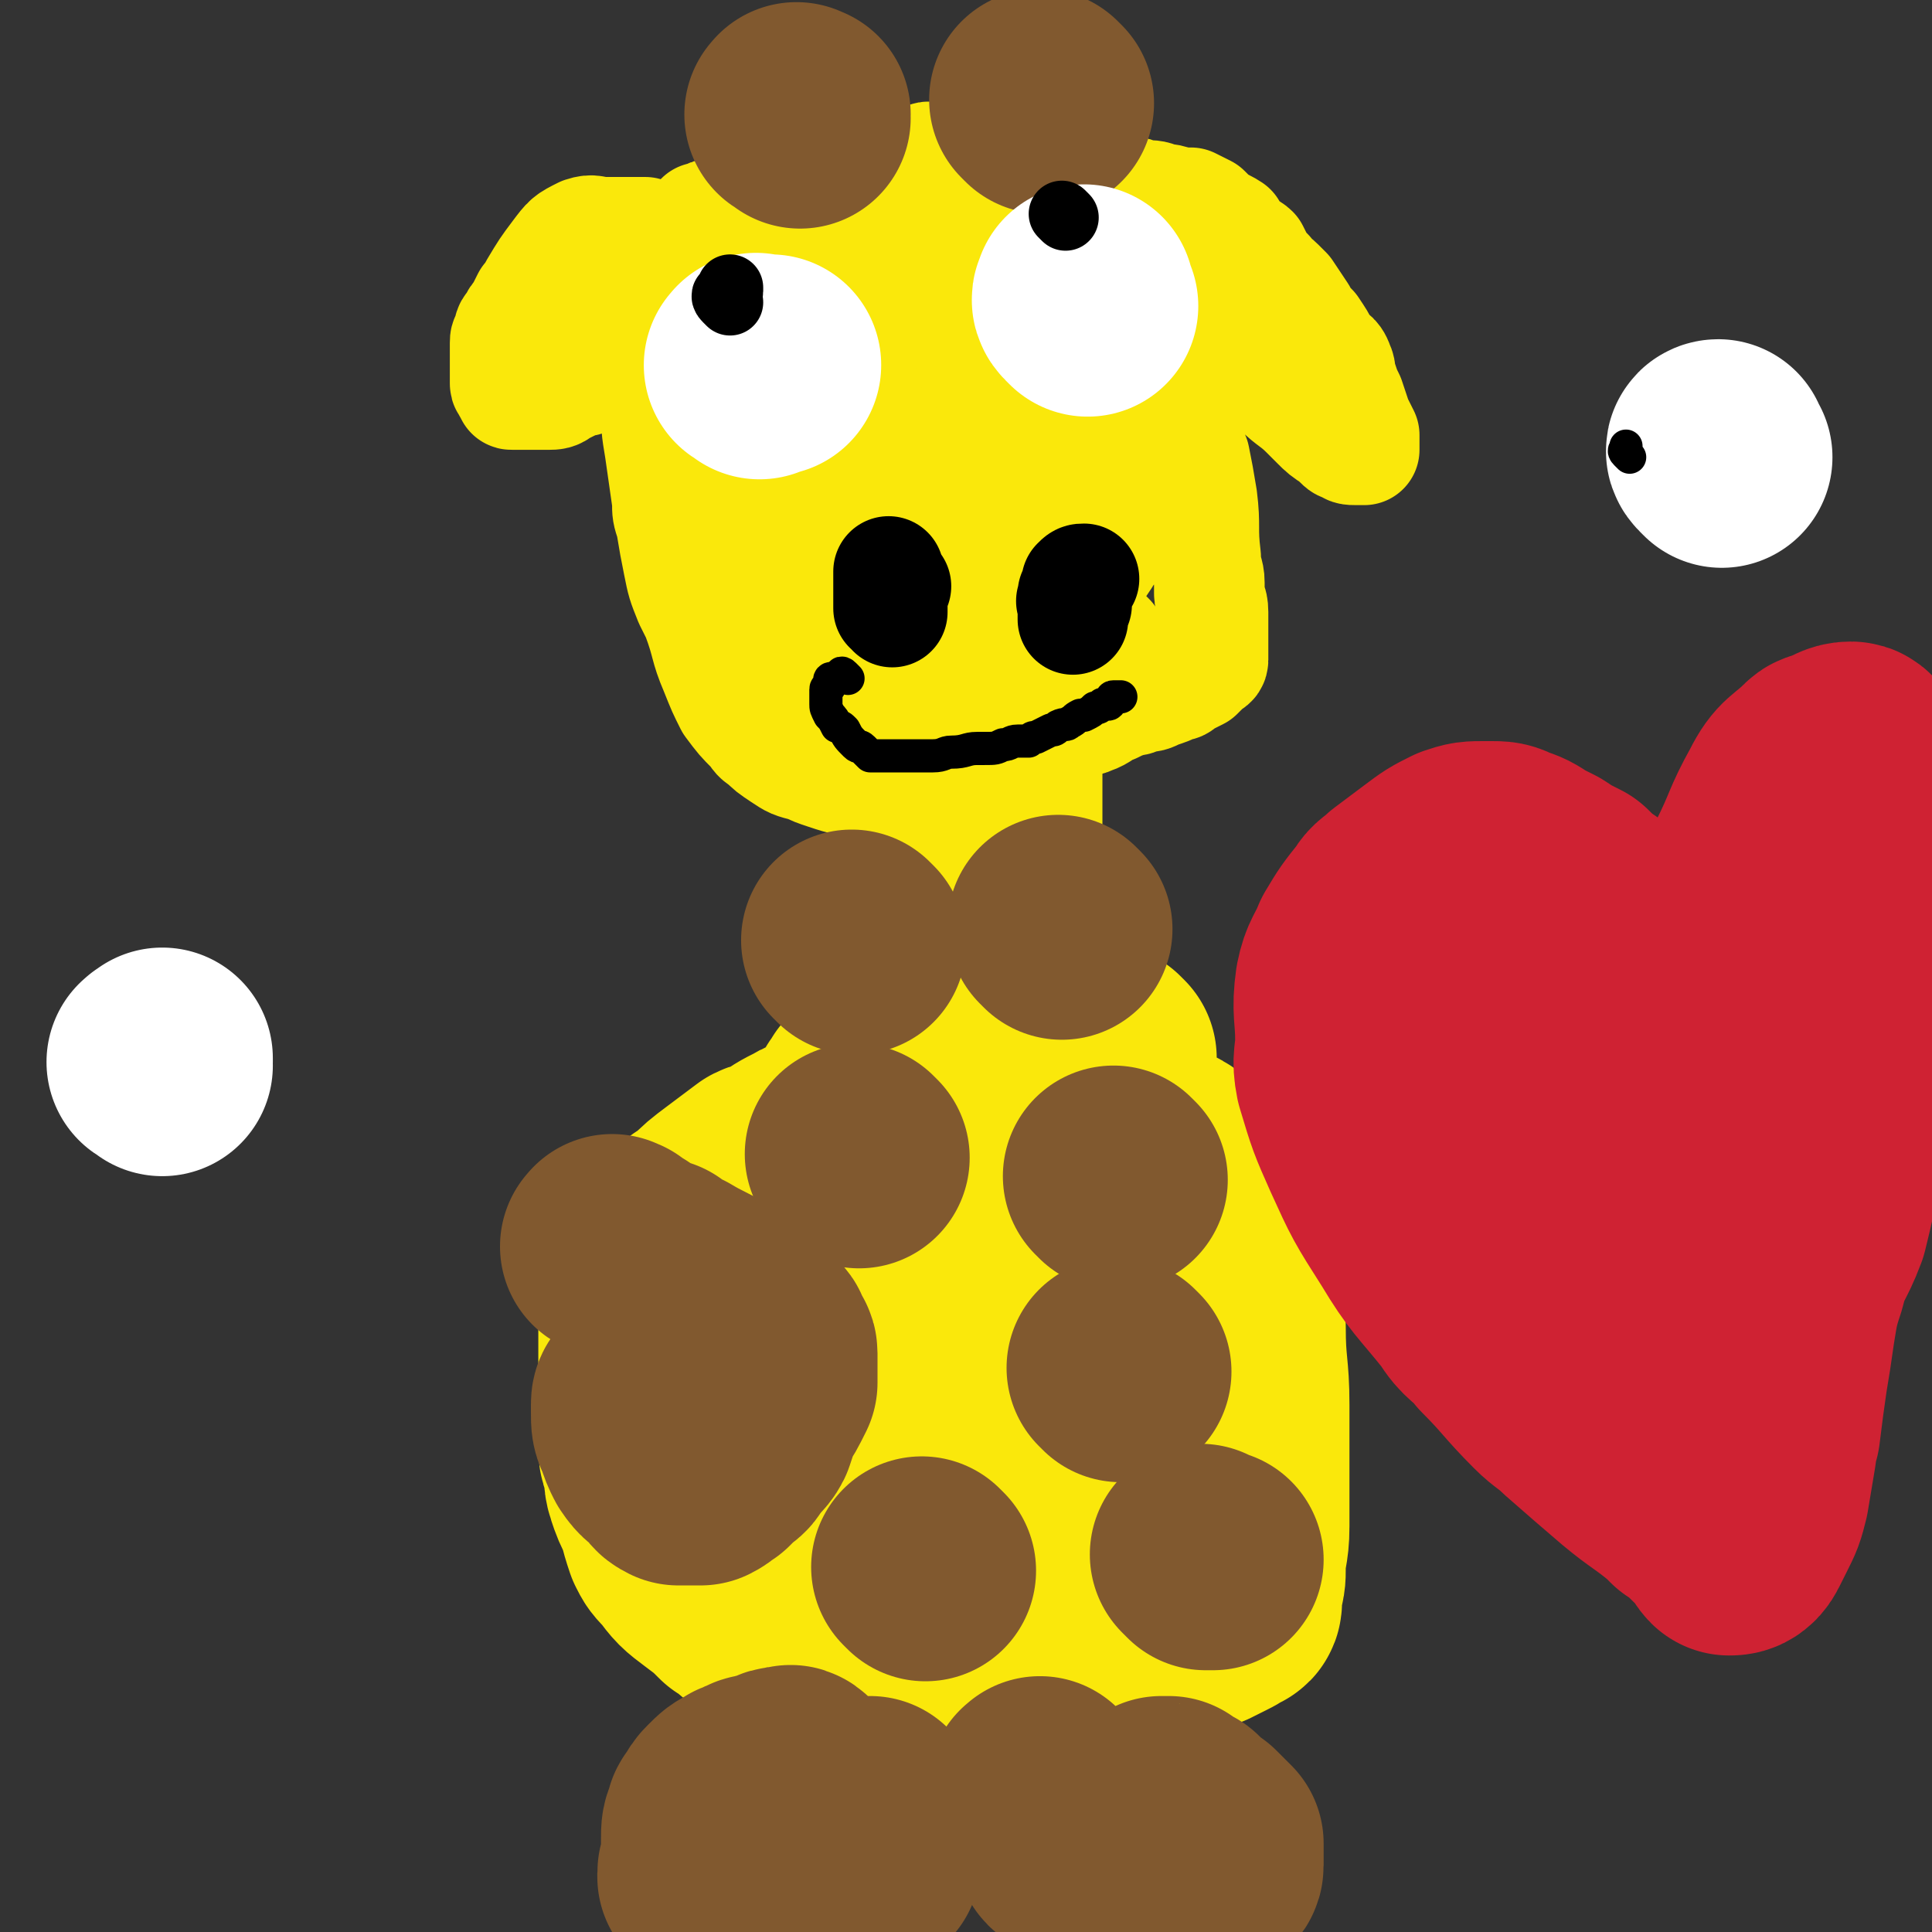 <svg viewBox='0 0 524 524' version='1.1' xmlns='http://www.w3.org/2000/svg' xmlns:xlink='http://www.w3.org/1999/xlink'><rect x="0" y="0" width="524" height="524" fill="#333333" stroke="none"/><g fill='none' stroke='#81592F' stroke-width='30' stroke-linecap='round' stroke-linejoin='round'><path d='M279,33c-1,-1 -2,-1 -1,-1 0,-1 0,0 1,0 '/><path d='M222,39c-1,-1 -2,-1 -1,-1 0,-1 0,0 1,0 1,0 1,0 1,0 '/></g>
<g fill='none' stroke='#FAE80B' stroke-width='30' stroke-linecap='round' stroke-linejoin='round'><path d='M275,55c-1,-1 -1,-1 -1,-1 -1,-1 -1,-1 -1,-1 0,0 0,-1 0,-1 0,0 -1,0 -1,0 -1,0 -1,0 -1,0 -1,0 0,-1 -1,-1 -2,-1 -2,-1 -5,-2 -3,-1 -3,-1 -6,-2 -1,0 -1,0 -2,0 -4,-1 -4,0 -7,-1 -2,0 -2,-1 -3,-1 -3,-1 -3,0 -6,-1 -3,0 -3,-1 -5,-1 -3,0 -3,0 -5,0 -1,0 -1,0 -2,0 -1,0 -1,0 -2,0 -2,0 -2,1 -3,1 -1,1 -1,0 -2,1 -1,1 -1,1 -2,2 -1,0 -2,0 -2,1 -1,0 -1,-1 -1,-1 -1,0 -1,1 -2,1 0,0 0,0 -1,1 -1,0 -1,0 -1,0 -1,0 -1,0 -1,0 -1,0 -1,0 -2,1 0,0 0,0 0,0 -1,0 -1,0 -2,1 -1,0 -1,0 -1,1 0,0 0,1 0,1 -1,1 -1,1 -2,2 0,1 0,1 -1,2 0,0 -1,0 -1,0 -1,1 0,2 -1,3 -1,3 -1,3 -3,6 0,1 0,1 -1,2 -1,1 -1,1 -2,2 -1,1 -2,1 -3,1 0,0 0,0 -1,0 -1,0 -1,0 -3,-1 -2,-1 -1,-1 -3,-2 -1,-1 -1,-1 -2,-1 -2,-1 -2,-1 -4,-2 -3,-1 -3,-1 -5,-2 -3,0 -3,0 -6,0 -2,0 -2,0 -5,0 -3,0 -3,-1 -6,0 -4,2 -4,2 -7,6 -3,4 -3,4 -6,9 -1,2 -1,2 -2,3 -1,2 -1,2 -2,4 -1,1 -1,1 -2,3 -1,1 -1,1 -1,3 -1,1 -1,1 -1,2 0,1 0,1 0,2 0,1 0,1 0,2 0,1 0,1 0,2 0,1 0,1 0,1 0,1 0,1 0,2 0,1 0,1 0,2 0,1 1,1 1,1 1,1 0,1 0,1 1,1 0,1 1,1 0,0 1,0 1,0 2,0 2,0 3,0 2,0 2,0 4,0 1,0 1,0 2,0 1,0 2,0 3,-1 2,-1 2,-1 4,-2 1,-1 2,0 3,-1 2,-2 2,-2 5,-4 2,-2 2,-2 4,-4 2,-1 2,-1 3,-3 2,-5 2,-5 5,-10 2,-3 1,-4 3,-7 1,-1 2,-1 3,-3 1,0 1,0 1,-1 1,-2 0,-2 1,-3 1,-1 1,-1 2,-2 0,0 1,0 1,-1 1,0 1,0 1,-1 1,-1 1,-1 1,-1 0,-1 1,0 1,-1 0,0 0,0 0,0 0,-1 0,-1 0,-1 0,0 0,0 0,-1 0,0 0,-1 0,-1 0,0 1,0 1,0 1,0 1,0 1,0 1,0 0,-1 1,-1 1,0 1,0 2,0 3,-1 3,-1 6,-2 4,0 4,0 8,-1 2,0 2,0 4,-1 3,-1 3,-1 7,-2 3,-1 3,-1 7,-2 2,0 2,0 3,0 4,-1 4,-1 8,-1 6,0 6,0 13,0 3,0 3,0 6,0 7,0 7,1 14,1 2,0 2,0 5,0 5,0 5,0 9,0 3,0 3,1 6,1 1,0 1,0 3,0 3,0 3,1 6,1 3,0 3,0 7,0 1,0 1,1 3,1 3,0 3,0 5,1 2,0 2,0 5,1 2,0 2,0 3,0 2,1 2,1 4,2 1,1 1,1 2,2 2,2 2,1 5,3 0,1 0,1 1,2 1,1 1,1 2,2 1,1 2,1 3,2 1,2 1,2 2,4 1,1 1,1 2,2 1,2 1,1 3,3 1,1 1,1 2,2 2,3 2,3 4,6 1,2 1,2 3,4 2,3 2,3 3,5 2,3 3,2 4,5 1,2 0,2 1,4 1,3 1,3 2,5 1,3 1,3 2,6 1,2 1,2 2,4 0,1 0,1 0,1 0,1 0,1 0,3 0,0 0,0 0,0 0,0 0,0 -1,0 -1,0 -1,0 -1,0 -2,0 -2,0 -3,-1 -1,0 -1,0 -2,-1 -1,-1 -1,-1 -1,-1 -3,-2 -3,-2 -5,-4 -2,-2 -2,-2 -3,-3 -3,-3 -4,-3 -7,-6 -3,-3 -3,-3 -7,-6 -2,-2 -2,-1 -4,-3 -4,-3 -4,-3 -7,-7 -4,-3 -4,-3 -7,-7 -1,-1 -1,-1 -2,-2 -2,-1 -2,-1 -4,-3 -1,0 -1,0 -1,-1 -2,-1 -2,-1 -4,-2 -1,0 -2,0 -3,0 -1,0 -1,0 -3,0 -1,0 -1,0 -1,0 -1,0 -1,0 -2,0 0,0 0,0 0,0 -1,1 0,1 0,3 0,0 0,0 1,1 2,4 2,4 4,8 4,9 5,9 9,19 2,4 1,4 3,8 2,5 3,5 5,10 1,5 1,5 2,11 1,8 0,8 1,16 0,4 1,4 1,7 0,1 0,1 0,3 0,2 1,2 1,5 0,2 0,2 0,4 0,1 0,1 0,2 0,2 0,2 0,4 0,1 0,2 0,3 0,1 -1,1 -1,1 -2,2 -2,2 -3,3 -2,1 -2,1 -4,2 -1,1 -1,1 -2,1 -2,1 -2,1 -5,2 -2,1 -2,1 -4,1 -2,1 -2,1 -3,1 -3,1 -3,1 -5,2 -3,1 -3,2 -6,3 -2,1 -2,0 -3,1 -5,1 -5,0 -9,1 -8,2 -9,1 -17,4 -3,1 -3,2 -6,4 -5,3 -6,2 -11,5 -5,2 -4,2 -9,3 -2,1 -2,1 -4,1 -3,0 -3,-1 -6,-2 -4,-1 -4,-1 -7,-2 -3,-1 -3,-1 -5,-2 -4,-1 -4,-1 -7,-3 -3,-2 -3,-2 -5,-4 -2,-1 -2,-2 -3,-3 -3,-3 -3,-3 -6,-7 -2,-4 -2,-4 -4,-9 -3,-7 -2,-7 -5,-15 -1,-2 -1,-2 -2,-4 -2,-5 -2,-5 -3,-10 -1,-5 -1,-5 -2,-11 -1,-3 -1,-3 -1,-6 -1,-7 -1,-7 -2,-14 -1,-6 -1,-6 -1,-13 0,-5 0,-5 0,-11 0,-8 0,-8 1,-16 1,-5 1,-5 2,-9 1,-2 1,-2 2,-4 0,-1 1,0 1,-1 1,-1 1,-2 3,-3 1,-1 1,-1 3,-1 1,-1 1,-1 1,-1 3,-1 3,-1 6,-1 2,0 2,0 5,0 3,0 3,0 5,0 3,0 3,0 5,0 2,0 2,-1 3,-1 2,-1 2,-1 5,-1 1,0 1,1 3,1 0,0 0,0 1,0 '/><path d='M301,173c-1,-1 -1,-1 -1,-1 -1,-1 -1,0 -1,0 0,0 0,0 -1,0 -1,0 -1,0 -1,0 -2,1 -2,1 -4,2 -4,1 -4,0 -8,1 -7,2 -7,2 -14,4 -8,2 -8,2 -16,4 -4,1 -4,1 -8,2 -7,1 -7,2 -14,3 -6,1 -6,1 -11,1 -2,0 -2,0 -4,-1 -1,0 -1,-1 -1,-2 -1,-6 -1,-6 -1,-12 0,-7 -1,-7 0,-14 2,-21 2,-21 6,-43 4,-20 5,-20 10,-39 2,-6 1,-7 3,-12 3,-8 4,-8 7,-16 1,-2 1,-3 3,-4 2,-2 3,-1 6,-3 0,0 1,-1 1,0 -1,0 -1,0 -2,1 0,0 0,1 0,1 -3,2 -3,2 -5,4 -2,3 -2,3 -4,7 -4,9 -4,8 -7,18 -4,15 -5,15 -7,30 -3,20 -2,20 -4,40 0,6 0,6 0,12 0,6 0,6 1,13 0,1 0,1 0,1 0,1 0,0 0,0 -1,-2 -1,-2 -2,-4 -4,-5 -4,-5 -6,-11 -4,-8 -4,-9 -8,-18 -1,-4 -2,-4 -3,-8 -3,-14 -4,-15 -5,-29 -1,-10 -2,-11 0,-20 1,-4 3,-4 7,-8 3,-3 3,-3 6,-5 2,-2 2,-2 4,-2 7,-2 8,-4 15,-2 11,2 11,5 21,11 5,2 5,2 9,7 10,9 10,9 18,19 4,5 4,6 6,11 4,9 5,9 7,18 1,9 1,10 -1,19 -2,7 -3,7 -7,12 -2,3 -3,3 -7,5 -8,3 -8,4 -16,6 -8,2 -9,3 -16,1 -5,-2 -5,-3 -8,-8 -6,-10 -7,-10 -10,-21 -2,-12 -1,-13 0,-25 1,-8 0,-8 4,-15 5,-11 5,-12 14,-20 7,-5 8,-4 17,-6 4,-1 5,-1 8,1 6,2 7,2 11,7 6,7 5,8 9,16 1,4 2,4 2,9 1,11 1,11 -1,22 -2,10 -3,10 -7,18 -2,4 -2,4 -5,6 -5,4 -6,6 -12,6 -7,0 -9,-1 -13,-6 -7,-7 -6,-9 -8,-19 -5,-18 -5,-19 -6,-38 0,-11 1,-12 3,-23 1,-2 1,-3 4,-4 5,-3 6,-3 12,-4 9,0 10,1 18,4 4,1 4,2 7,6 5,6 7,5 9,13 2,7 1,8 1,16 0,4 0,4 -2,8 -4,11 -3,12 -10,20 -5,7 -7,8 -15,9 -6,1 -7,-1 -12,-4 -3,-1 -4,-2 -6,-5 -3,-8 -3,-9 -5,-17 -1,-6 -1,-7 0,-13 1,-9 -2,-13 3,-18 5,-5 9,-3 17,-3 7,0 7,0 13,3 14,6 18,5 27,16 7,8 5,11 5,22 1,7 0,7 -3,14 -7,12 -7,13 -16,24 -3,4 -4,4 -9,7 -8,4 -10,8 -17,6 -7,-2 -6,-6 -11,-14 -3,-6 -3,-7 -4,-14 -2,-12 -3,-13 -3,-26 0,-6 1,-6 3,-13 0,-1 0,-2 1,-2 3,-1 4,-1 8,0 8,2 8,3 16,8 4,2 5,2 7,6 4,10 4,11 5,22 0,5 0,5 -2,10 -4,7 -3,9 -10,14 -5,4 -7,4 -13,3 -4,0 -5,-2 -7,-6 -6,-12 -7,-13 -9,-26 -1,-14 0,-14 1,-28 1,-7 1,-7 3,-13 0,-1 1,-1 2,-1 '/><path d='M265,100c-1,-1 -2,-1 -1,-1 0,-1 1,-1 1,0 1,2 1,2 2,4 1,2 1,2 2,4 2,3 1,3 3,6 1,2 2,2 3,4 4,12 4,12 8,23 1,5 1,5 3,9 0,2 0,2 1,4 '/></g>
<g fill='none' stroke='#81592F' stroke-width='60' stroke-linecap='round' stroke-linejoin='round'><path d='M217,32c-1,-1 -2,-1 -1,-1 0,-1 0,0 1,0 '/><path d='M283,28c-1,-1 -1,-1 -1,-1 '/></g>
<g fill='none' stroke='#FFFFFF' stroke-width='60' stroke-linecap='round' stroke-linejoin='round'><path d='M206,100c-1,-1 -2,-1 -1,-1 0,-1 0,0 1,0 1,0 1,0 1,0 1,0 1,0 2,0 '/><path d='M295,83c-1,-1 -1,-1 -1,-1 -1,-1 0,-1 0,-2 0,0 0,0 0,0 '/></g>
<g fill='none' stroke='#000000' stroke-width='18' stroke-linecap='round' stroke-linejoin='round'><path d='M198,82c-1,-1 -1,-1 -1,-1 -1,-1 0,-1 0,-1 0,0 1,0 1,-1 0,-1 0,-1 0,-1 '/><path d='M289,59c-1,-1 -1,-1 -1,-1 '/></g>
<g fill='none' stroke='#000000' stroke-width='30' stroke-linecap='round' stroke-linejoin='round'><path d='M243,159c-1,-1 -1,-2 -1,-1 -1,0 0,0 0,1 0,0 0,1 0,1 0,1 0,1 0,2 0,0 0,0 0,1 0,0 0,0 0,0 0,1 0,1 0,1 0,1 0,1 0,1 0,1 0,1 0,1 0,0 0,-1 0,-1 0,0 -1,0 -1,0 0,0 0,0 0,-1 0,-1 0,-1 0,-2 0,-3 0,-3 0,-5 0,-1 0,-1 0,-2 '/><path d='M292,164c-1,-1 -1,-2 -1,-1 -1,0 0,0 0,1 0,0 0,1 0,1 0,1 0,1 0,1 0,1 0,1 0,1 0,1 0,1 0,1 0,0 0,0 0,-1 0,-2 0,-2 0,-3 0,-1 0,-1 0,-2 0,-1 0,-1 0,-1 1,-2 1,-2 1,-3 1,-1 1,-1 2,-1 '/></g>
<g fill='none' stroke='#FAE80B' stroke-width='30' stroke-linecap='round' stroke-linejoin='round'><path d='M242,224c-1,-1 -1,-2 -1,-1 -1,0 0,1 0,2 0,0 0,0 0,0 0,1 0,1 0,1 0,1 0,1 0,2 0,2 -1,2 -1,3 -1,4 -1,4 -2,7 0,4 -1,4 -1,7 -1,5 -1,5 -1,10 0,2 0,2 0,4 0,3 0,3 0,6 0,2 0,2 0,5 0,1 1,1 1,3 1,2 0,2 1,4 0,1 0,1 1,1 1,1 2,1 3,1 2,0 1,-1 3,-3 5,-4 5,-4 10,-8 3,-2 3,-2 5,-5 3,-5 3,-5 6,-10 4,-7 5,-7 8,-15 2,-4 1,-4 2,-8 2,-7 3,-7 5,-13 1,-4 1,-4 2,-9 0,-2 1,-2 1,-4 0,0 0,0 0,-1 0,-1 0,-1 0,-2 0,0 0,-1 0,0 0,0 0,0 0,1 0,1 0,1 0,2 0,1 0,1 0,2 0,1 0,1 0,2 0,3 0,3 0,6 0,4 0,4 0,7 0,2 0,2 0,4 0,3 0,3 0,6 0,5 0,5 0,9 0,2 0,2 0,5 0,6 0,6 0,12 1,5 1,5 2,10 0,3 0,3 0,5 0,4 0,4 0,8 0,2 0,2 0,5 0,0 0,0 0,1 0,1 0,1 0,2 0,1 0,1 -1,1 -1,0 -1,-1 -2,-2 -1,-2 -1,-2 -2,-4 -1,-4 -1,-4 -3,-8 -2,-4 -2,-4 -5,-8 -3,-4 -3,-4 -6,-9 -2,-2 -2,-2 -3,-4 -2,-5 -3,-5 -4,-10 -2,-7 -3,-7 -2,-14 0,-5 1,-6 4,-11 1,-1 1,-1 2,-3 2,-1 2,-1 3,-1 2,0 2,0 4,0 0,0 0,0 1,0 1,1 1,1 2,3 0,1 1,1 2,2 '/></g>
<g fill='none' stroke='#FAE80B' stroke-width='60' stroke-linecap='round' stroke-linejoin='round'><path d='M300,287c-1,-1 -1,-1 -1,-1 -1,-1 -1,0 -1,0 0,0 0,0 -1,0 -1,0 -1,0 -2,0 -1,0 -1,0 -1,0 -2,0 -2,0 -3,0 -4,0 -4,0 -8,0 -4,0 -4,1 -7,1 -5,0 -5,0 -11,0 -3,0 -3,0 -5,0 -5,1 -5,1 -9,2 -4,1 -4,1 -7,2 -2,1 -3,1 -5,2 -2,1 -2,1 -3,3 0,0 0,0 -1,1 0,1 0,1 -1,2 -1,0 0,1 -1,2 0,0 -1,0 -1,1 -1,1 -1,1 -1,2 -2,2 -2,2 -3,3 -1,1 -1,1 -2,2 -3,2 -4,1 -7,3 -4,2 -4,2 -8,5 -2,1 -2,0 -4,1 -4,3 -4,3 -8,6 -4,3 -4,3 -7,6 -1,1 -1,1 -3,2 -2,2 -2,2 -5,5 -1,1 -2,1 -3,3 -1,1 -1,1 -1,2 -1,2 -1,1 -2,3 -1,2 -1,2 -1,4 0,1 0,1 0,2 -1,3 -1,3 -1,6 0,2 0,2 0,3 0,2 0,2 0,5 0,2 0,2 0,4 0,3 0,3 0,7 0,2 0,2 0,5 0,1 0,1 0,2 0,2 0,2 0,5 0,3 0,3 0,5 0,2 1,2 1,4 1,3 0,3 1,6 1,3 1,3 3,7 1,4 1,4 2,7 1,2 1,2 3,4 3,4 3,4 7,7 4,3 4,3 7,6 2,1 2,1 4,3 2,1 2,1 6,2 3,2 3,2 6,3 3,1 3,0 6,1 2,0 2,1 3,1 3,1 3,1 6,1 3,0 3,0 7,0 2,0 2,0 4,0 5,0 5,0 9,0 4,0 4,0 8,0 3,0 3,0 7,0 1,0 1,-1 2,-1 3,0 3,0 6,0 3,0 3,0 5,0 4,0 4,-1 7,-1 1,0 1,0 3,0 4,0 4,0 8,0 5,0 5,0 10,-1 4,0 4,-1 8,-1 3,0 3,0 5,0 3,-1 3,-1 6,-2 2,-1 2,-1 4,-2 2,-1 2,-1 3,-2 1,0 1,0 1,-1 0,-1 0,-1 0,-3 1,-3 1,-3 1,-6 0,-5 1,-5 1,-11 0,-6 0,-6 0,-12 0,-4 0,-4 0,-7 0,-7 0,-7 0,-14 0,-10 -1,-10 -1,-21 -1,-5 0,-5 -1,-9 0,-8 0,-8 -1,-16 -2,-6 -2,-7 -4,-12 -1,-1 -2,0 -3,-1 -2,-2 -2,-3 -5,-5 -3,-2 -3,-3 -6,-4 -4,-2 -4,-1 -9,-2 -2,0 -2,-1 -4,-1 -5,0 -5,0 -10,0 -8,0 -8,0 -15,1 -4,0 -4,0 -7,1 -5,2 -5,2 -9,5 -3,2 -3,2 -5,5 -1,2 0,2 -1,4 -2,5 -2,5 -4,11 -3,7 -3,7 -6,14 -4,10 -4,10 -8,19 -1,4 -1,4 -2,8 -2,7 -3,7 -5,14 -1,6 -1,6 -2,11 -1,3 -1,3 -1,5 0,5 -1,5 0,9 0,4 1,4 2,7 0,0 0,0 1,1 3,1 3,1 6,2 3,1 3,2 7,1 7,-1 8,0 15,-4 9,-7 9,-8 17,-17 8,-8 8,-8 14,-18 4,-7 4,-8 7,-16 1,-3 1,-3 2,-6 1,-8 1,-8 2,-16 0,-6 1,-6 0,-12 0,-3 -1,-3 -2,-5 -1,-3 0,-3 -1,-6 -2,-3 -2,-4 -4,-6 -2,-2 -3,-2 -6,-2 -2,0 -2,-1 -4,0 -5,3 -6,2 -10,6 -6,7 -5,8 -9,16 -3,4 -3,4 -4,10 -3,13 -4,13 -3,27 1,11 2,11 5,22 1,4 1,5 3,8 4,6 4,7 10,11 3,3 3,3 7,3 7,1 8,2 14,-1 5,-2 5,-4 7,-9 3,-6 2,-7 3,-14 1,-4 0,-5 0,-9 0,-2 -1,-2 -1,-3 0,-2 0,-2 0,-3 '/></g>
<g fill='none' stroke='#81592F' stroke-width='60' stroke-linecap='round' stroke-linejoin='round'><path d='M232,256c-1,-1 -1,-1 -1,-1 '/><path d='M288,252c-1,-1 -1,-1 -1,-1 '/><path d='M167,339c-1,-1 -2,-1 -1,-1 0,-1 0,0 1,0 1,1 1,1 3,2 1,1 1,1 3,2 2,1 2,1 5,2 2,2 2,2 5,3 5,3 6,3 11,6 3,1 3,1 5,3 2,2 2,2 5,5 1,1 1,1 2,2 1,1 0,1 1,3 0,0 1,0 1,1 0,1 0,1 0,3 0,1 0,1 0,3 0,1 0,1 0,2 -2,4 -2,4 -4,7 -1,3 -1,3 -2,6 -1,2 -2,2 -4,5 -1,2 -1,1 -3,3 -1,1 -1,1 -2,2 -2,1 -1,1 -3,2 -2,0 -2,0 -4,0 -1,0 -1,0 -2,0 -2,-1 -1,-1 -2,-2 -3,-3 -3,-2 -5,-5 -1,-2 -1,-2 -2,-5 -1,-2 -1,-2 -1,-5 0,-1 0,-1 0,-2 0,-1 0,-1 1,-2 0,0 0,0 0,0 '/><path d='M304,372c-1,-1 -1,-1 -1,-1 '/><path d='M327,423c-1,-1 -2,-2 -1,-1 0,0 1,0 2,1 0,0 0,0 1,0 '/><path d='M216,483c-1,-1 -1,-1 -1,-1 -1,-1 -1,0 -1,0 0,0 0,0 -1,0 -1,0 -1,0 -1,0 -1,0 -1,1 -2,1 -2,1 -2,0 -4,1 -1,0 -1,0 -3,1 -1,1 -1,0 -2,1 -2,1 -2,1 -4,3 -1,1 -1,1 -2,3 -1,1 -1,1 -1,2 -1,2 -1,2 -1,5 0,3 0,3 0,6 0,2 -1,2 -1,3 0,0 0,1 0,1 0,0 1,0 1,0 1,0 1,0 2,0 2,0 2,0 4,0 3,0 3,0 5,0 6,0 6,0 12,-1 4,0 4,0 8,-1 2,0 2,-1 3,-1 3,-1 3,-1 5,-1 1,0 1,0 3,0 0,0 0,0 0,0 1,0 1,0 1,0 0,0 0,-1 0,-1 0,-1 0,-1 0,-2 0,0 0,0 0,-1 0,-1 0,-1 0,-2 0,-2 0,-2 0,-4 0,-1 0,-1 0,-2 0,-1 0,-1 0,-3 0,0 0,0 0,0 '/><path d='M283,486c-1,-1 -1,-2 -1,-1 -1,0 0,0 0,1 0,0 0,1 0,1 0,1 0,1 0,1 0,1 1,0 1,1 0,1 0,1 0,2 0,0 0,0 1,1 0,0 0,1 0,2 0,0 1,0 1,0 1,2 1,2 2,3 1,1 1,1 2,3 0,1 0,1 1,1 1,1 1,0 2,1 1,1 0,1 1,2 1,0 1,0 2,0 0,0 0,1 0,1 1,1 1,1 2,1 2,1 2,1 3,1 3,1 3,0 5,1 1,0 1,1 2,1 2,0 2,0 4,0 2,0 2,1 4,1 2,0 2,0 4,0 0,0 0,0 1,0 1,0 1,0 3,0 0,0 0,0 1,0 1,0 1,0 1,0 1,-1 1,-1 2,-1 0,-1 0,-1 1,-2 0,0 1,0 1,-1 0,0 0,0 0,-1 0,0 0,0 0,-1 0,0 0,0 0,-1 0,0 0,0 0,-1 0,0 0,-1 0,-1 0,-1 0,-1 0,-1 -1,-1 -1,-1 -2,-2 -1,-1 -1,-1 -2,-2 -2,-1 -2,-1 -4,-3 -1,0 0,-1 -1,-1 -2,-1 -2,-1 -3,-2 -1,0 -1,0 -2,0 0,0 0,0 0,0 '/><path d='M251,426c-1,-1 -1,-1 -1,-1 '/><path d='M233,314c-1,-1 -1,-1 -1,-1 '/><path d='M303,320c-1,-1 -1,-1 -1,-1 '/></g>
<g fill='none' stroke='#CF2233' stroke-width='60' stroke-linecap='round' stroke-linejoin='round'><path d='M464,413c-1,-1 -1,-1 -1,-1 -1,-1 0,-1 0,-1 0,0 -1,0 -1,0 -1,-1 -1,-1 -2,-2 -1,-1 -1,-1 -2,-1 -1,-1 -1,-1 -2,-2 -6,-5 -7,-5 -13,-10 -7,-6 -7,-6 -15,-13 -3,-3 -4,-3 -7,-6 -7,-7 -7,-8 -14,-15 -4,-5 -5,-4 -8,-9 -8,-10 -9,-10 -15,-20 -7,-11 -7,-11 -12,-22 -4,-9 -4,-9 -7,-19 -1,-5 0,-5 0,-10 0,-7 -1,-8 0,-15 1,-5 2,-5 4,-10 3,-5 3,-5 7,-10 1,-2 2,-2 4,-4 4,-3 4,-3 8,-6 4,-3 4,-3 8,-5 3,-1 3,-1 7,-1 0,0 0,0 1,0 3,0 3,0 5,1 3,1 3,1 6,3 2,1 2,1 4,2 3,2 3,2 7,4 3,3 3,3 6,5 2,2 2,2 3,3 3,5 3,5 5,10 2,7 2,7 4,14 1,7 0,7 1,13 0,2 1,2 1,5 0,3 0,3 0,6 0,2 0,2 0,4 0,0 0,1 1,1 0,0 0,0 1,-1 1,-2 1,-2 2,-5 4,-9 3,-9 7,-18 3,-6 4,-6 7,-12 6,-15 6,-15 12,-30 5,-10 4,-10 9,-19 3,-6 4,-5 9,-10 1,-1 1,0 3,-1 2,-1 3,-2 5,-2 1,0 1,1 1,2 1,1 1,1 2,2 0,0 1,0 1,1 1,2 1,3 2,5 1,3 1,3 2,7 1,1 1,1 1,3 1,5 1,5 1,10 0,6 0,6 0,12 0,8 0,8 0,15 -1,4 0,4 -1,8 -2,8 -2,8 -4,16 -3,10 -3,10 -6,19 -2,6 -2,6 -4,11 -2,8 -2,9 -4,17 -3,8 -4,7 -6,15 -2,6 -2,7 -3,13 -1,7 -1,7 -2,13 -1,7 -1,7 -2,15 -1,3 -1,3 -1,5 -1,6 -1,6 -2,12 -1,4 -1,4 -3,8 -1,2 -1,2 -2,4 -1,2 -2,2 -3,2 -1,-1 -1,-2 -1,-4 -1,-2 -1,-2 -1,-4 -1,-8 -1,-8 -2,-15 -2,-8 -2,-8 -2,-17 0,-5 0,-5 0,-10 1,-12 0,-13 2,-25 1,-10 2,-10 4,-21 1,-7 1,-7 2,-14 1,-3 1,-4 1,-7 0,-1 0,-1 -1,-1 0,0 -1,0 -1,0 -1,1 -1,1 -1,2 -2,2 -2,2 -3,4 -3,5 -2,5 -5,9 -1,3 -2,3 -3,6 -4,6 -4,6 -7,12 -4,6 -3,7 -7,12 -3,4 -4,4 -8,7 -3,2 -4,1 -7,2 -1,0 -2,0 -3,-1 -3,-2 -3,-2 -6,-6 -3,-6 -3,-6 -6,-13 -3,-7 -3,-7 -5,-15 -1,-5 -1,-5 -2,-10 -1,-9 -2,-9 -3,-19 -1,-4 -1,-4 -1,-9 0,-6 -1,-6 -1,-12 0,-4 0,-4 1,-7 0,-1 0,-1 1,-1 0,0 0,0 1,1 1,1 1,1 1,2 2,4 2,4 3,8 1,5 1,6 2,12 1,3 1,3 1,6 1,6 1,6 2,13 1,3 0,3 1,6 2,7 2,7 4,14 0,2 1,1 2,3 '/></g>
<g fill='none' stroke='#FFFFFF' stroke-width='60' stroke-linecap='round' stroke-linejoin='round'><path d='M44,289c-1,-1 -2,-1 -1,-1 0,-1 1,0 1,0 0,0 0,-1 0,-1 '/><path d='M467,124c-1,-1 -1,-1 -1,-1 -1,-1 0,-1 0,-1 '/></g>
<g fill='none' stroke='#000000' stroke-width='9' stroke-linecap='round' stroke-linejoin='round'><path d='M230,184c-1,-1 -1,-1 -1,-1 -1,-1 -1,0 -1,0 0,0 0,1 -1,1 -1,0 -1,0 -1,0 -1,0 -1,0 -1,1 0,1 0,1 0,1 0,1 -1,0 -1,1 0,0 0,0 0,1 0,0 0,0 0,1 0,0 0,0 0,1 0,0 0,0 0,1 0,1 0,1 1,3 1,1 1,1 2,3 1,0 1,0 2,1 1,2 1,2 3,4 1,1 1,0 2,1 1,1 1,1 2,2 1,0 2,0 4,0 2,0 2,0 4,0 1,0 1,0 2,0 4,0 4,0 7,0 3,0 3,-1 5,-1 4,0 4,-1 7,-1 1,0 1,0 2,0 3,0 3,0 5,-1 2,0 2,-1 4,-1 2,0 2,0 3,0 1,-1 1,-1 2,-1 2,-1 2,-1 4,-2 1,0 1,0 2,-1 2,-1 2,0 3,-1 2,-1 1,-1 3,-2 1,0 1,0 1,0 2,-1 2,-1 3,-2 1,0 1,0 2,-1 0,0 0,0 1,0 1,0 1,0 1,-1 1,0 0,-1 1,-1 1,0 1,0 1,0 1,0 1,0 1,0 '/><path d='M442,124c-1,-1 -1,-1 -1,-1 -1,-1 0,-1 0,-1 0,-1 0,-1 0,-1 '/></g>
</svg>